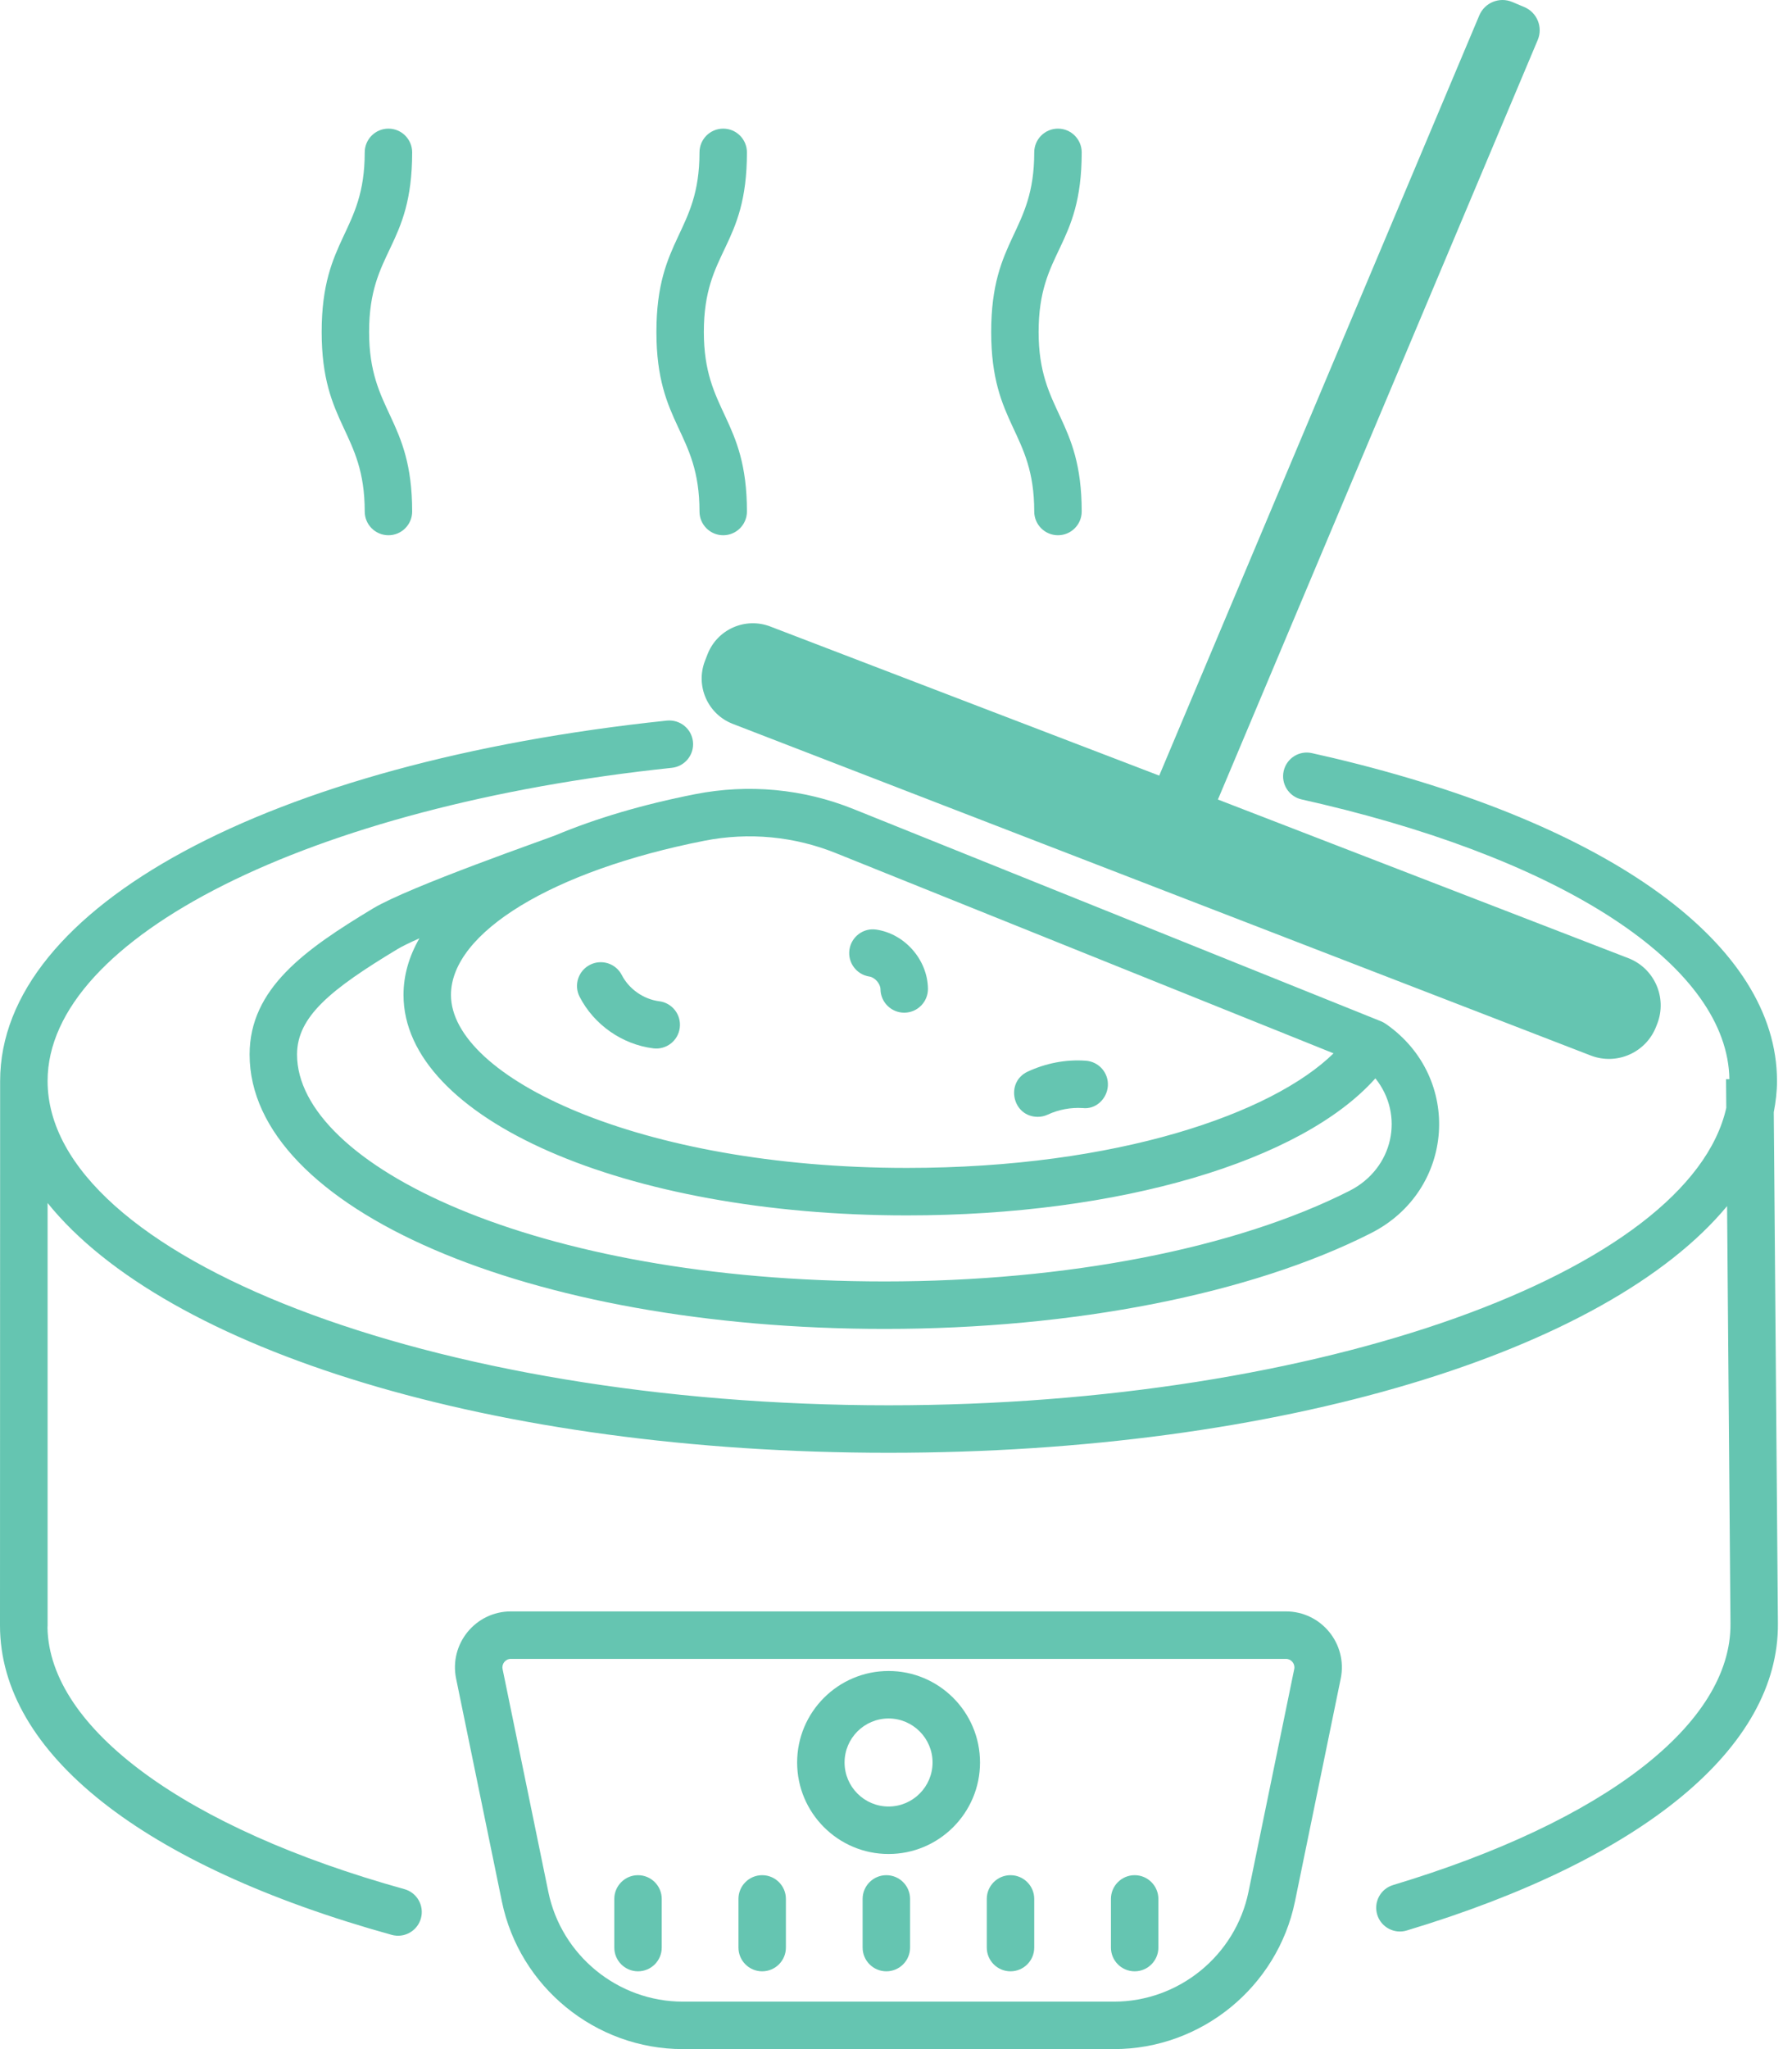 <svg width="70" height="80" viewBox="0 0 70 80" fill="none" xmlns="http://www.w3.org/2000/svg">
<path d="M69.414 42.203C69.414 36.888 62.934 32.174 52.08 29.594L51.25 29.404C50.749 29.289 50.255 29.606 50.143 30.105C50.032 30.604 50.346 31.1 50.846 31.211L51.652 31.397C61.411 33.717 67.488 37.825 67.554 42.132L67.424 42.133L67.433 43.252C65.997 49.646 51.601 54.865 34.71 54.865C16.903 54.865 1.859 49.066 1.859 42.203C1.859 36.603 12.114 31.462 26.244 29.977C26.753 29.922 27.122 29.468 27.069 28.958C27.015 28.449 26.563 28.084 26.05 28.133C10.472 29.77 0.005 35.425 0.005 42.203C0.005 42.362 0 63.303 0 63.461C0 68.44 5.577 72.843 15.301 75.54C15.8 75.678 16.306 75.384 16.442 74.895C16.579 74.403 16.29 73.891 15.797 73.755C7.262 71.386 1.935 67.484 1.855 63.552C1.857 63.522 1.859 63.491 1.859 63.46V46.967C6.474 52.697 19.258 56.719 34.71 56.719C50.052 56.719 62.768 52.754 67.464 47.088L67.597 63.389C67.629 67.285 62.702 71.1 54.417 73.595C53.927 73.743 53.65 74.259 53.797 74.749C53.947 75.249 54.477 75.517 54.952 75.369C64.205 72.583 69.489 68.212 69.45 63.382C69.45 63.377 69.45 63.363 69.288 43.423C69.365 43.021 69.414 42.615 69.414 42.203Z" fill="#65C5B1"/>
<path d="M50.231 62.912H19.956C18.573 62.912 17.538 64.183 17.817 65.537L19.604 74.234C20.29 77.575 23.263 80 26.673 80H43.515C46.925 80 49.898 77.575 50.585 74.235L52.372 65.535C52.649 64.18 51.613 62.912 50.231 62.912ZM48.769 73.862C48.259 76.344 46.049 78.147 43.515 78.147H26.673C24.139 78.147 21.929 76.344 21.419 73.861L19.632 65.162C19.591 64.963 19.742 64.765 19.956 64.765H50.231C50.444 64.765 50.598 64.961 50.556 65.162L48.769 73.862Z" fill="#65C5B1"/>
<path d="M34.71 65.238C32.74 65.238 31.138 66.841 31.138 68.81C31.138 70.78 32.74 72.383 34.71 72.383C36.679 72.383 38.282 70.78 38.282 68.81C38.282 66.841 36.679 65.238 34.71 65.238ZM34.71 70.529C33.762 70.529 32.991 69.758 32.991 68.81C32.991 67.863 33.762 67.092 34.71 67.092C35.657 67.092 36.428 67.863 36.428 68.81C36.428 69.758 35.657 70.529 34.71 70.529ZM24.922 73.21C24.411 73.21 23.996 73.626 23.996 74.137V76.036C23.996 76.548 24.411 76.963 24.922 76.963C25.434 76.963 25.849 76.548 25.849 76.036V74.137C25.849 73.626 25.434 73.21 24.922 73.21ZM29.772 73.21C29.261 73.21 28.846 73.626 28.846 74.137V76.036C28.846 76.548 29.261 76.963 29.772 76.963C30.284 76.963 30.699 76.548 30.699 76.036V74.137C30.699 73.626 30.284 73.21 29.772 73.21ZM34.623 73.21C34.111 73.21 33.696 73.626 33.696 74.137V76.036C33.696 76.548 34.111 76.963 34.623 76.963C35.135 76.963 35.55 76.548 35.55 76.036V74.137C35.55 73.626 35.135 73.21 34.623 73.21ZM39.473 73.21C38.961 73.21 38.546 73.626 38.546 74.137V76.036C38.546 76.548 38.961 76.963 39.473 76.963C39.984 76.963 40.4 76.548 40.4 76.036V74.137C40.4 73.626 39.984 73.21 39.473 73.21ZM44.323 73.21C43.811 73.21 43.396 73.626 43.396 74.137V76.036C43.396 76.548 43.811 76.963 44.323 76.963C44.834 76.963 45.249 76.548 45.249 76.036V74.137C45.249 73.626 44.834 73.21 44.323 73.21ZM64.694 40.077L64.738 39.964C65.131 38.946 64.624 37.801 63.606 37.408L47.575 31.215L60.067 1.562C60.278 1.062 60.043 0.487 59.544 0.276L59.071 0.077C58.571 -0.133 57.996 0.101 57.785 0.601L45.282 30.281C28.099 23.697 30.284 24.535 30.093 24.461C29.114 24.083 28.014 24.57 27.636 25.549L27.537 25.804C27.159 26.783 27.646 27.884 28.625 28.262L62.138 41.209C63.156 41.602 64.3 41.095 64.694 40.077ZM14.566 35.47C11.931 37.059 9.75 38.585 9.75 41.17C9.75 47.177 20.646 51.883 34.556 51.883C41.945 51.883 48.87 50.519 53.556 48.143C56.832 46.482 57.145 42.079 54.146 39.983C54.09 39.943 54.029 39.908 53.964 39.88L53.963 39.879C53.962 39.879 53.964 39.879 53.963 39.879C53.957 39.877 53.95 39.874 53.944 39.872L33.343 31.588C31.378 30.797 29.237 30.596 27.153 31.006C25.096 31.411 23.267 31.954 21.709 32.607C21.403 32.736 15.996 34.609 14.566 35.47ZM53.726 42.101C54.869 43.524 54.438 45.617 52.718 46.49C48.283 48.739 41.663 50.029 34.556 50.029C20.826 50.029 11.603 45.449 11.603 41.17C11.603 39.691 12.923 38.624 15.522 37.058C15.712 36.944 16.012 36.798 16.383 36.634C15.976 37.341 15.762 38.081 15.762 38.844C15.762 43.67 24.401 47.451 35.429 47.451C43.736 47.451 50.843 45.336 53.726 42.101ZM27.511 32.825C29.265 32.479 31.037 32.658 32.651 33.307L52.092 41.124C49.701 43.468 43.651 45.597 35.429 45.597C24.931 45.597 17.616 42.038 17.616 38.844C17.616 36.408 21.592 33.989 27.511 32.825Z" fill="#65C5B1"/>
<path d="M25.52 40.929C26.033 40.992 26.491 40.629 26.554 40.124C26.617 39.616 26.257 39.153 25.749 39.09C25.142 39.014 24.57 38.614 24.291 38.071C24.057 37.613 23.499 37.434 23.043 37.669C22.588 37.902 22.408 38.46 22.641 38.915C23.201 40.006 24.303 40.778 25.52 40.929ZM33.961 38.126C34.176 38.159 34.391 38.405 34.394 38.623C34.401 39.13 34.815 39.537 35.321 39.537C35.325 39.537 35.33 39.537 35.334 39.537C35.846 39.529 36.255 39.108 36.248 38.597C36.231 37.472 35.348 36.461 34.236 36.294C33.732 36.214 33.258 36.566 33.182 37.073C33.106 37.578 33.455 38.05 33.961 38.126ZM40.539 43.603C40.67 43.603 40.803 43.575 40.929 43.516C41.354 43.319 41.825 43.231 42.292 43.26C42.801 43.321 43.243 42.906 43.276 42.395C43.309 41.885 42.921 41.444 42.41 41.412C41.632 41.355 40.853 41.51 40.148 41.836C39.254 42.25 39.546 43.603 40.539 43.603ZM16.1 5.949C16.1 5.437 15.685 5.022 15.174 5.022C14.662 5.022 14.247 5.437 14.247 5.949C14.247 9.09 12.565 9.271 12.565 12.96C12.565 16.619 14.247 16.843 14.247 19.97C14.247 20.482 14.662 20.897 15.174 20.897C15.685 20.897 16.1 20.482 16.1 19.97C16.1 16.312 14.418 16.088 14.418 12.96C14.418 9.766 16.1 9.68 16.1 5.949ZM29.177 5.949C29.177 5.437 28.762 5.022 28.25 5.022C27.739 5.022 27.324 5.437 27.324 5.949C27.324 9.09 25.641 9.271 25.641 12.96C25.641 16.619 27.324 16.843 27.324 19.97C27.324 20.482 27.739 20.897 28.25 20.897C28.762 20.897 29.177 20.482 29.177 19.97C29.177 16.312 27.494 16.088 27.494 12.96C27.494 9.766 29.177 9.68 29.177 5.949ZM42.254 5.949C42.254 5.437 41.838 5.022 41.327 5.022C40.815 5.022 40.4 5.437 40.4 5.949C40.4 9.09 38.718 9.271 38.718 12.96C38.718 16.619 40.4 16.843 40.4 19.97C40.4 20.482 40.815 20.897 41.327 20.897C41.838 20.897 42.254 20.482 42.254 19.97C42.254 16.312 40.571 16.088 40.571 12.96C40.571 9.766 42.254 9.68 42.254 5.949Z" fill="#65C5B1"/>
</svg>
